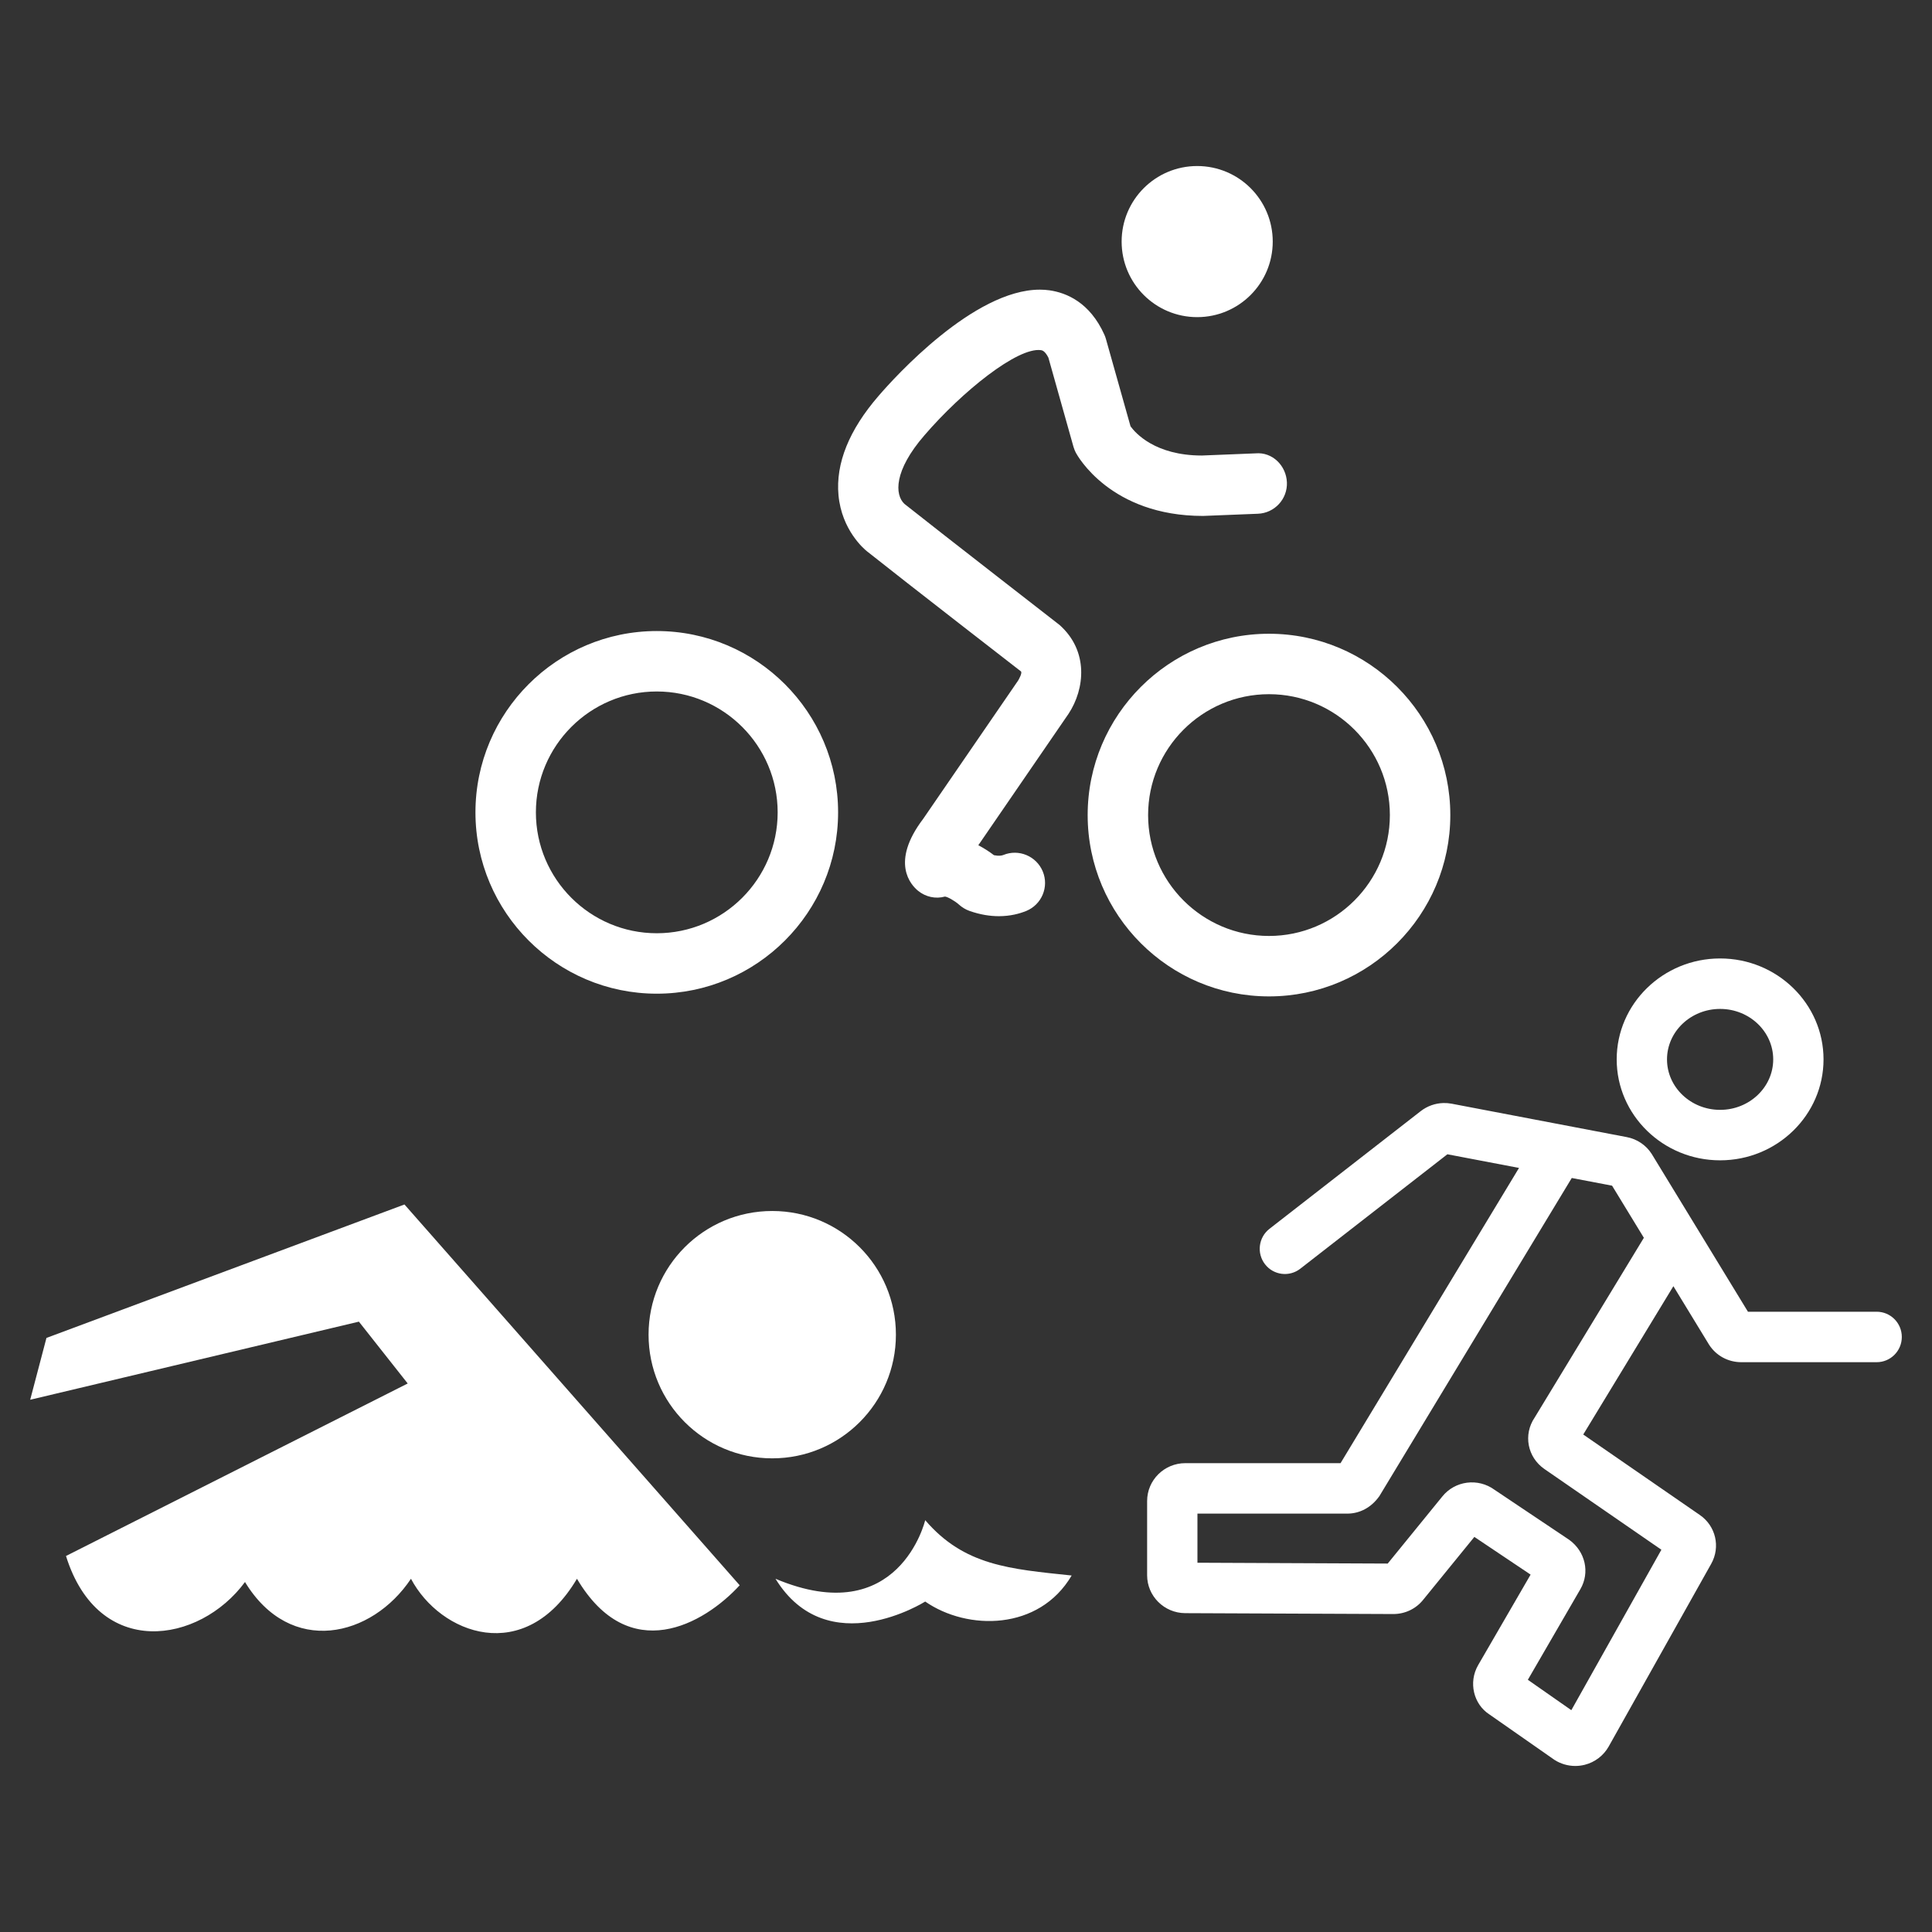 <?xml version="1.0" encoding="UTF-8"?>
<svg width="256px" height="256px" viewBox="0 0 256 256" version="1.1" xmlns="http://www.w3.org/2000/svg" xmlns:xlink="http://www.w3.org/1999/xlink">
    <rect x="0" y="0" width="256" height="256" fill="#333333" stroke="none"/>
    <!-- Generator: Sketch 49.3 (51167) - http://www.bohemiancoding.com/sketch -->
    <title>Artboard</title>
    <desc>Created with Sketch.</desc>
    <defs></defs>
    <g id="Artboard" stroke="none" stroke-width="1" fill="none" fill-rule="evenodd">
        <g id="Swimming" transform="translate(4, 159)" fill="#FFFFFF" fill-rule="nonzero">
            <path d="M118.594,42.432 C123.769,48.47 129.806,48.901 138,49.763 C133.688,57.095 124.2,57.095 118.594,53.213 C118.594,53.213 105.656,61.407 98.756,50.195 C115.144,57.095 118.594,42.432 118.594,42.432 Z M98.325,1.463 C107.381,1.463 114.713,8.794 114.713,17.85 C114.713,26.907 107.381,34.238 98.325,34.238 C89.269,34.238 81.938,26.907 81.938,17.85 C81.938,8.794 89.269,1.463 98.325,1.463 Z M49.594,0.6 L94.012,51.057 C89.269,56.232 79.35,61.839 72.45,50.195 C65.55,61.839 54.338,57.526 50.456,50.195 C45.281,57.957 34.5,60.545 28.463,50.626 C22.425,58.82 9.056,60.976 4.744,47.176 L50.025,24.319 L43.556,16.125 L0,26.475 L2.156,18.282 L49.594,0.6 Z" id="path1"></path>
        </g>
        <g id="Bicycle--02-WF" transform="translate(63, 22)" fill="#FFFFFF" fill-rule="nonzero">
            <path d="M24.026,69.984 C15.194,69.984 8.009,77.169 8.009,86.002 C8.009,94.834 15.194,102.019 24.026,102.019 C32.859,102.019 40.044,94.834 40.044,86.002 C40.044,77.169 32.859,69.984 24.026,69.984 Z M105.148,69.625 C96.316,69.625 89.13,76.81 89.13,85.642 C89.13,94.475 96.316,101.66 105.148,101.66 C113.98,101.66 121.165,94.475 121.165,85.642 C121.165,76.81 113.98,69.625 105.148,69.625 Z M24.026,61.975 C37.275,61.975 48.053,72.753 48.053,86.002 C48.053,99.25 37.275,110.028 24.026,110.028 C10.778,110.028 0,99.25 0,86.002 C0,72.753 10.778,61.975 24.026,61.975 Z M105.148,61.616 C118.396,61.616 129.174,72.394 129.174,85.642 C129.174,98.891 118.396,109.669 105.148,109.669 C91.899,109.669 81.121,98.891 81.121,85.642 C81.121,72.394 91.899,61.616 105.148,61.616 Z M54.388,16.381 C63.139,16.378 73.648,28.004 75.745,30.443 C79.661,34.96 81.457,39.401 81.07,43.615 C80.638,48.262 77.654,50.76 77.319,51.031 C72.128,55.16 56.893,66.964 56.893,66.964 C56.679,67.17 57.208,68.074 57.269,68.179 L69.851,86.506 C74.235,92.283 71.474,95.27 70.517,96.041 C69.524,96.848 68.204,97.143 66.965,96.8 C66.662,96.808 65.689,97.341 65.104,97.865 C64.712,98.221 64.224,98.519 63.723,98.697 C62.274,99.21 60.966,99.399 59.82,99.399 C58.314,99.399 57.091,99.072 56.187,98.705 C54.14,97.861 53.159,95.524 53.999,93.477 C54.842,91.435 57.188,90.454 59.222,91.289 C59.416,91.37 59.808,91.451 60.47,91.318 C60.974,90.93 61.685,90.442 62.541,89.998 L50.588,72.583 C48.416,69.293 47.899,64.247 51.787,60.804 C51.993,60.634 67.159,48.875 72.334,44.766 C73.614,43.567 73.775,40.398 69.678,35.675 C64.68,29.87 57.345,23.985 54.249,24.396 C54.092,24.421 53.724,24.473 53.256,25.389 L49.934,37.201 C49.857,37.471 49.748,37.734 49.623,37.984 C49.437,38.327 45.053,46.364 32.765,46.364 L25.491,46.074 C23.283,45.985 21.563,44.124 21.652,41.916 C21.741,39.704 23.574,37.863 25.814,38.073 L32.927,38.359 C39.123,38.355 41.743,35.368 42.373,34.488 L45.639,22.895 C45.695,22.705 45.76,22.519 45.844,22.338 C47.762,18.075 50.854,16.791 53.111,16.468 C53.531,16.409 53.957,16.381 54.388,16.381 Z M33.541,0 C39.071,0 43.552,4.481 43.552,10.011 C43.552,15.541 39.071,20.022 33.541,20.022 C28.01,20.022 23.53,15.541 23.53,10.011 C23.53,4.481 28.01,0 33.541,0 Z" id="path1" transform="translate(64.587, 55.014) scale(-1, 1) translate(-64.587, -55.014) "></path>
        </g>
        <g id="Run-WF" transform="translate(152, 127)" fill="#FFFFFF" fill-rule="nonzero">
            <path d="M56.267,29.09 L30.773,71.246 C29.69,72.778 28.15,73.563 26.51,73.563 L6.667,73.563 L6.667,80.07 L31.88,80.18 L39.103,71.306 C40.787,69.203 43.843,68.798 46.047,70.414 L55.933,77.037 C58.087,78.602 58.68,81.374 57.417,83.558 L50.447,95.581 L56.21,99.607 L68.143,78.348 L52.643,67.652 C50.383,66.087 49.817,63.091 51.35,60.834 L65.821,37.014 L61.609,30.109 L56.267,29.09 Z M39.256,19.157 C39.615,19.148 39.978,19.176 40.339,19.243 L63.546,23.67 C64.91,23.924 66.12,24.74 66.86,25.903 L79.613,46.811 L96.667,46.811 C98.507,46.811 100,48.305 100,50.155 C100,52.004 98.507,53.498 96.667,53.498 L78.73,53.498 C76.98,53.498 75.383,52.625 74.456,51.171 L69.732,43.426 L57.787,63.081 L73.237,73.744 C75.347,75.195 75.997,77.977 74.747,80.207 L61.16,104.422 C60.483,105.626 59.32,106.512 57.977,106.846 C57.57,106.947 57.153,107 56.74,107 C55.77,107 54.813,106.726 53.987,106.201 L45.377,100.186 C43.257,98.838 42.54,95.926 43.863,93.636 L50.813,81.645 L43.36,76.649 L36.56,85.002 C35.603,86.186 34.167,86.868 32.627,86.868 L32.593,86.868 L5.033,86.751 C2.253,86.731 6.71807196e-07,84.484 0,81.735 L0,71.891 C6.71807196e-07,69.126 2.27,66.876 5.06,66.876 L25.63,66.876 L49.277,27.757 L39.786,25.947 L20.296,41.11 C18.842,42.243 16.749,41.979 15.619,40.518 C14.492,39.06 14.755,36.961 16.209,35.827 L36.259,20.226 C37.129,19.554 38.177,19.186 39.256,19.157 Z M75.923,6.687 C72.043,6.687 68.887,9.687 68.887,13.375 C68.887,17.063 72.043,20.062 75.923,20.062 C79.803,20.062 82.96,17.063 82.96,13.375 C82.96,9.687 79.803,6.687 75.923,6.687 Z M75.923,0 C83.48,0 89.627,5.998 89.627,13.375 C89.627,20.751 83.48,26.749 75.923,26.749 C68.367,26.749 62.22,20.751 62.22,13.375 C62.22,5.998 68.367,0 75.923,0 Z" id="path1"></path>
        </g>
    </g>
</svg>